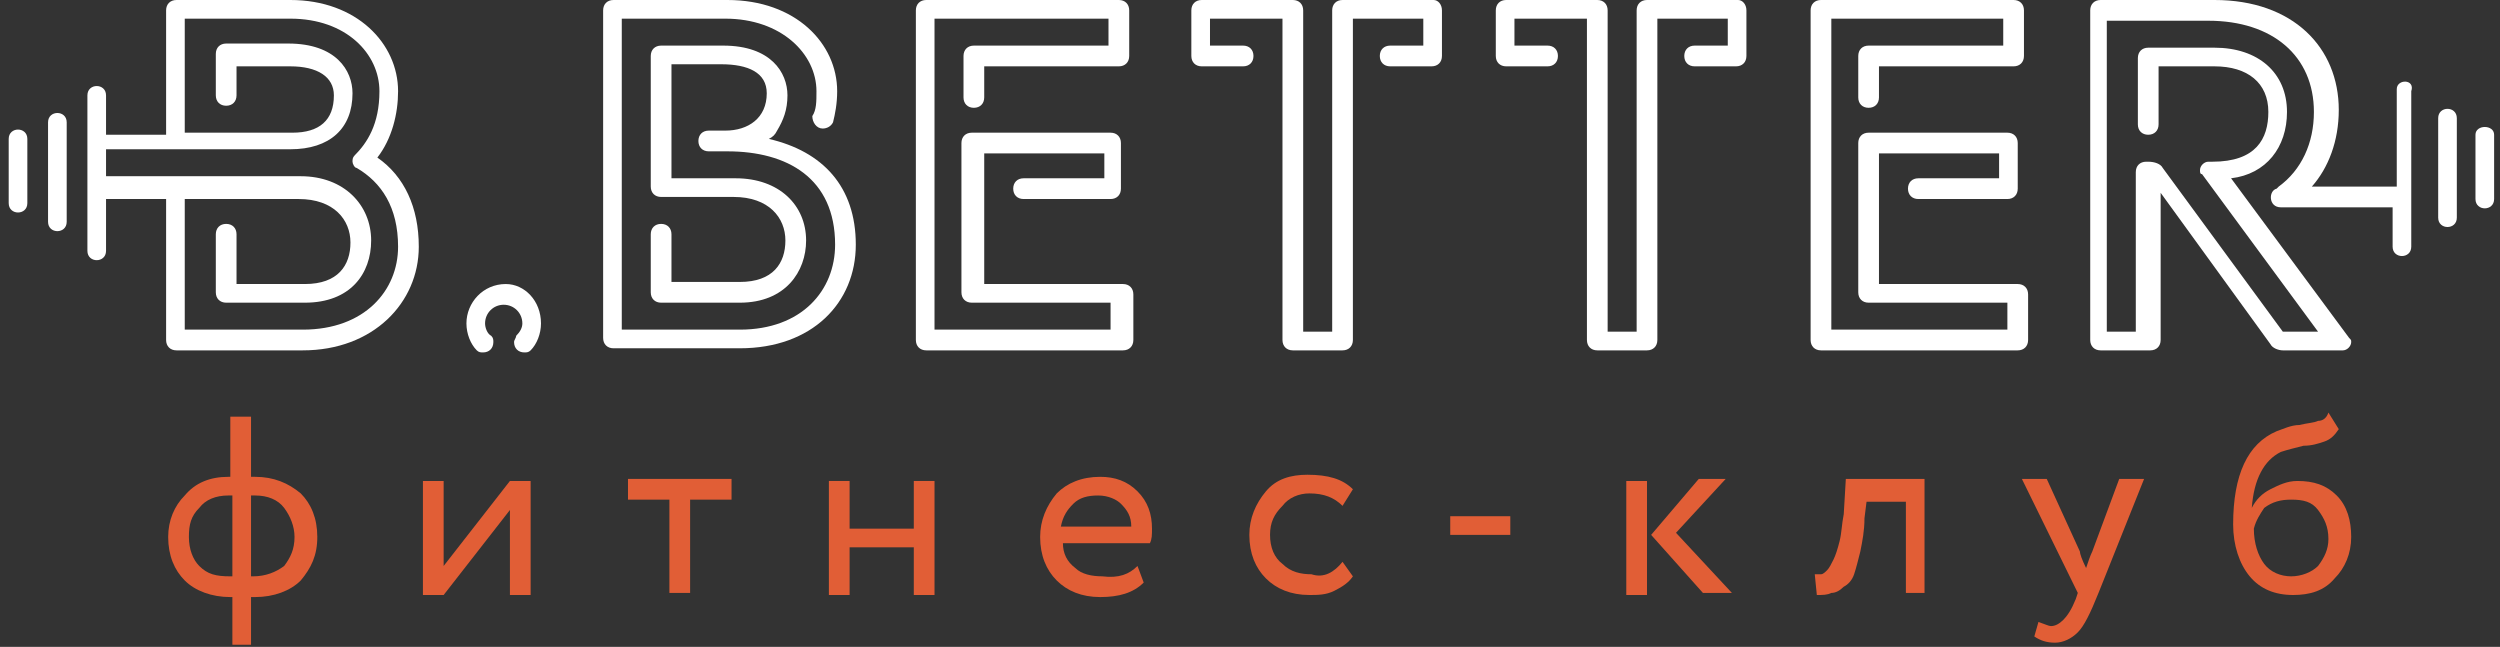 <?xml version="1.0" encoding="UTF-8"?> <svg xmlns="http://www.w3.org/2000/svg" viewBox="0 0 190 49.16" fill="none"><rect x="0" y="0" width="190" height="49.16" fill="#333333" stroke="none"/><g clip-path="url(#clip0_1_5)"><g clip-path="url(#clip1_1_5)"><g clip-path="url(#clip2_1_5)"><path d="M17.661 49.001V45.377H17.504C16.087 45.377 14.828 44.904 14.041 44.117C13.254 43.329 12.782 42.226 12.782 40.808C12.782 39.547 13.254 38.445 14.041 37.657C14.828 36.712 15.93 36.239 17.347 36.239H17.504V31.669H19.078V36.239H19.393C20.809 36.239 21.911 36.712 22.856 37.499C23.643 38.287 24.115 39.39 24.115 40.808C24.115 42.226 23.643 43.172 22.856 44.117C22.069 44.904 20.809 45.377 19.393 45.377H19.078V49.001H17.661ZM14.356 40.808C14.356 41.754 14.671 42.541 15.143 43.014C15.772 43.644 16.402 43.802 17.504 43.802H17.661V37.657H17.347C16.402 37.657 15.615 37.972 15.143 38.602C14.513 39.233 14.356 39.863 14.356 40.808ZM19.393 37.657H19.078V43.802H19.235C20.18 43.802 20.967 43.486 21.597 43.014C22.069 42.384 22.384 41.754 22.384 40.808C22.384 40.02 22.069 39.233 21.597 38.602C21.124 37.972 20.337 37.657 19.393 37.657Z" fill="#E15E36"></path><path d="M33.717 45.22H32.143V36.554H33.717V43.014L38.754 36.554H40.328V45.22H38.754V38.76L33.717 45.22Z" fill="#E15E36"></path><path d="M47.727 37.972V36.397H55.597V37.972H52.449V45.062H50.875V37.972H47.727Z" fill="#E15E36"></path><path d="M69.449 45.22V41.596H64.569V45.22H62.995V36.554H64.569V40.178H69.449V36.554H71.023V45.22H69.449Z" fill="#E15E36"></path><path d="M86.45 43.014L86.921 44.274C86.135 45.062 85.032 45.377 83.616 45.377C82.199 45.377 81.097 44.904 80.311 44.117C79.523 43.329 79.051 42.226 79.051 40.808C79.051 39.547 79.523 38.444 80.311 37.499C81.097 36.712 82.199 36.239 83.616 36.239C84.718 36.239 85.662 36.554 86.45 37.342C87.236 38.13 87.551 39.075 87.551 40.178C87.551 40.651 87.551 40.965 87.394 41.281H80.782C80.782 42.069 81.097 42.699 81.727 43.172C82.199 43.644 82.987 43.801 83.773 43.801C85.032 43.959 85.82 43.644 86.45 43.014ZM83.459 37.657C82.671 37.657 82.042 37.814 81.57 38.287C81.097 38.76 80.782 39.233 80.626 40.02H85.977C85.977 39.233 85.662 38.76 85.19 38.287C84.875 37.972 84.245 37.657 83.459 37.657Z" fill="#E15E36"></path><path d="M102.032 42.699L102.82 43.802C102.505 44.274 102.032 44.59 101.403 44.904C100.774 45.22 100.144 45.22 99.514 45.22C98.098 45.22 96.996 44.747 96.209 43.959C95.421 43.172 94.95 42.069 94.95 40.651C94.95 39.39 95.421 38.287 96.209 37.342C96.996 36.397 98.098 36.081 99.357 36.081C100.931 36.081 102.032 36.397 102.82 37.184L102.032 38.445C101.403 37.815 100.616 37.499 99.514 37.499C98.727 37.499 97.94 37.815 97.468 38.445C96.838 39.075 96.523 39.705 96.523 40.651C96.523 41.596 96.838 42.384 97.468 42.856C98.098 43.486 98.884 43.644 99.671 43.644C100.616 43.959 101.403 43.486 102.032 42.699Z" fill="#E15E36"></path><path d="M110.218 40.651V39.233H114.783V40.651H110.218Z" fill="#E15E36"></path><path d="M123.598 45.22V36.554H125.172V45.22H123.598ZM131.153 36.397L127.376 40.493L131.625 45.062H129.422L125.487 40.651L129.107 36.397H131.153Z" fill="#E15E36"></path><path d="M144.848 45.22V38.13H141.857L141.7 39.39C141.7 40.336 141.542 41.123 141.385 41.911C141.228 42.541 141.07 43.172 140.913 43.644C140.755 44.117 140.44 44.432 140.125 44.59C139.811 44.904 139.496 45.062 139.181 45.062C138.867 45.22 138.552 45.22 138.079 45.22L137.922 43.644C138.079 43.644 138.237 43.644 138.394 43.644C138.552 43.644 138.709 43.486 138.867 43.329C139.024 43.172 139.181 42.856 139.339 42.541C139.496 42.226 139.654 41.754 139.811 41.123C139.968 40.493 139.968 39.863 140.125 39.075L140.283 36.397H146.264V45.062H144.848V45.22Z" fill="#E15E36"></path><path d="M162.951 36.397L159.487 45.062C158.857 46.638 158.385 47.583 157.913 48.056C157.44 48.529 156.811 48.844 156.182 48.844C155.552 48.844 155.079 48.686 154.607 48.371L154.922 47.268C155.394 47.425 155.709 47.583 155.867 47.583C156.182 47.583 156.496 47.425 156.811 47.111C157.126 46.795 157.44 46.323 157.756 45.535L157.913 45.062L153.663 36.397H155.552L158.07 41.911C158.07 42.069 158.228 42.541 158.543 43.172C158.7 42.699 158.857 42.226 159.015 41.911L161.061 36.397H162.951Z" fill="#E15E36"></path><path d="M176.96 31.355L177.747 32.615C177.432 33.087 177.117 33.403 176.645 33.56C176.173 33.718 175.7 33.876 175.07 33.876C174.441 34.033 173.811 34.191 173.339 34.348C172.079 34.978 171.293 36.396 171.136 38.602C171.451 37.972 171.923 37.499 172.552 37.184C173.182 36.869 173.811 36.554 174.599 36.554C175.857 36.554 176.802 36.869 177.589 37.657C178.376 38.445 178.691 39.547 178.691 40.808C178.691 42.069 178.219 43.172 177.432 43.959C176.645 44.904 175.543 45.22 174.284 45.22C172.867 45.22 171.765 44.747 170.978 43.802C170.191 42.856 169.719 41.438 169.719 39.863C169.719 36.081 170.821 33.718 173.024 32.773C173.496 32.615 174.126 32.3 174.756 32.3C175.385 32.142 175.857 32.142 176.173 31.985C176.487 31.985 176.802 31.827 176.96 31.355ZM171.293 40.178C171.293 41.281 171.608 42.226 172.079 42.856C172.552 43.486 173.339 43.802 174.126 43.802C174.913 43.802 175.7 43.486 176.173 43.014C176.645 42.384 176.96 41.754 176.96 40.966C176.96 40.02 176.645 39.39 176.173 38.76C175.7 38.13 175.07 37.972 174.126 37.972C173.339 37.972 172.709 38.13 172.079 38.602C171.765 39.075 171.451 39.547 171.293 40.178Z" fill="#E15E36"></path><path d="M41.115 24.579C41.115 25.367 40.8 26.155 40.328 26.628C40.171 26.785 40.014 26.785 39.856 26.785C39.384 26.785 39.069 26.47 39.069 25.997C39.069 25.84 39.227 25.682 39.227 25.525C39.541 25.209 39.699 24.894 39.699 24.579C39.699 23.792 39.069 23.161 38.282 23.161C37.495 23.161 36.865 23.792 36.865 24.579C36.865 24.894 37.023 25.367 37.337 25.525C37.495 25.682 37.495 25.84 37.495 25.997C37.495 26.47 37.18 26.785 36.708 26.785C36.55 26.785 36.393 26.785 36.236 26.628C35.764 26.155 35.449 25.367 35.449 24.579C35.449 23.004 36.708 21.586 38.44 21.586C39.856 21.586 41.115 22.846 41.115 24.579Z" fill="white"></path><path d="M65.041 18.592C65.041 23.004 61.736 26.47 56.227 26.47H46.625C46.153 26.47 45.838 26.155 45.838 25.682V0.788C45.838 0.315 46.153 0 46.625 0H55.282C60.477 0 63.625 3.309 63.625 6.933C63.625 7.878 63.468 8.666 63.31 9.296C63.153 9.611 62.838 9.769 62.523 9.769C62.051 9.769 61.736 9.296 61.736 8.823C62.051 8.351 62.051 7.72 62.051 6.933C62.051 4.097 59.375 1.418 55.125 1.418H47.255V25.052H56.227C60.949 25.052 63.468 22.058 63.468 18.592C63.468 13.55 59.847 11.502 55.282 11.502H53.865C53.393 11.502 53.078 11.187 53.078 10.714C53.078 10.241 53.393 9.926 53.865 9.926H55.125C56.856 9.926 58.273 8.981 58.273 7.09C58.273 5.515 56.856 4.884 54.81 4.884H51.032V13.55H55.912C59.218 13.55 61.264 15.598 61.264 18.277C61.264 20.64 59.69 23.004 56.227 23.004H50.245C49.773 23.004 49.458 22.689 49.458 22.216V17.804C49.458 17.332 49.773 17.016 50.245 17.016C50.717 17.016 51.032 17.332 51.032 17.804V21.428H56.227C58.745 21.428 59.69 20.01 59.69 18.277C59.69 16.544 58.431 14.968 55.755 14.968H50.245C49.773 14.968 49.458 14.653 49.458 14.18V4.254C49.458 3.781 49.773 3.466 50.245 3.466H54.968C58.588 3.466 59.847 5.515 59.847 7.248C59.847 8.351 59.532 9.138 59.06 9.926C58.903 10.241 58.745 10.399 58.431 10.557C62.523 11.502 65.041 14.18 65.041 18.592Z" fill="white"></path><path d="M85.347 21.586C85.82 21.586 86.135 21.901 86.135 22.373V25.84C86.135 26.312 85.82 26.628 85.347 26.628H70.394C69.921 26.628 69.606 26.312 69.606 25.84V0.788C69.606 0.315 69.921 0 70.394 0H85.032C85.505 0 85.82 0.315 85.82 0.788V4.254C85.82 4.727 85.505 5.042 85.032 5.042H74.801V7.405C74.801 7.878 74.486 8.193 74.014 8.193C73.542 8.193 73.227 7.878 73.227 7.405V4.254C73.227 3.781 73.542 3.466 74.014 3.466H84.245V1.418H71.023V25.052H84.403V23.004H73.856C73.384 23.004 73.069 22.689 73.069 22.216V10.872C73.069 10.399 73.384 10.084 73.856 10.084H84.403C84.875 10.084 85.19 10.399 85.19 10.872V14.338C85.19 14.811 84.875 15.126 84.403 15.126H77.791C77.32 15.126 77.005 14.811 77.005 14.338C77.005 13.865 77.32 13.55 77.791 13.55H83.93V11.659H74.801V21.586H85.347Z" fill="white"></path><path d="M109.588 0.788V4.254C109.588 4.727 109.274 5.042 108.801 5.042H105.653C105.181 5.042 104.866 4.727 104.866 4.254C104.866 3.781 105.181 3.466 105.653 3.466H108.171V1.418H102.82V25.84C102.82 26.312 102.505 26.628 102.032 26.628H98.255C97.783 26.628 97.468 26.312 97.468 25.84V1.418H91.959V3.466H94.477C94.95 3.466 95.264 3.781 95.264 4.254C95.264 4.727 94.95 5.042 94.477 5.042H91.329C90.857 5.042 90.542 4.727 90.542 4.254V0.788C90.542 0.315 90.857 0 91.329 0H98.255C98.727 0 99.042 0.315 99.042 0.788V25.209H101.246V0.788C101.246 0.315 101.561 0 102.032 0H108.959C109.274 0 109.588 0.315 109.588 0.788Z" fill="white"></path><path d="M132.728 0.788V4.254C132.728 4.727 132.413 5.042 131.94 5.042H128.792C128.32 5.042 128.005 4.727 128.005 4.254C128.005 3.781 128.32 3.466 128.792 3.466H131.311V1.418H125.959V25.84C125.959 26.312 125.644 26.628 125.172 26.628H121.394C120.922 26.628 120.607 26.312 120.607 25.84V1.418H115.098V3.466H117.616C118.088 3.466 118.403 3.781 118.403 4.254C118.403 4.727 118.088 5.042 117.616 5.042H114.468C113.996 5.042 113.681 4.727 113.681 4.254V0.788C113.681 0.315 113.996 0 114.468 0H121.394C121.867 0 122.181 0.315 122.181 0.788V25.209H124.385V0.788C124.385 0.315 124.7 0 125.172 0H132.098C132.413 0 132.728 0.315 132.728 0.788Z" fill="white"></path><path d="M153.348 21.586C153.821 21.586 154.136 21.901 154.136 22.373V25.84C154.136 26.312 153.821 26.628 153.348 26.628H138.394C137.922 26.628 137.607 26.312 137.607 25.84V0.788C137.607 0.315 137.922 0 138.394 0H153.034C153.506 0 153.821 0.315 153.821 0.788V4.254C153.821 4.727 153.506 5.042 153.034 5.042H142.802V7.405C142.802 7.878 142.487 8.193 142.015 8.193C141.542 8.193 141.228 7.878 141.228 7.405V4.254C141.228 3.781 141.542 3.466 142.015 3.466H152.246V1.418H139.181V25.052H152.561V23.004H142.015C141.542 23.004 141.228 22.689 141.228 22.216V10.872C141.228 10.399 141.542 10.084 142.015 10.084H152.561C153.034 10.084 153.348 10.399 153.348 10.872V14.338C153.348 14.811 153.034 15.126 152.561 15.126H145.792C145.321 15.126 145.006 14.811 145.006 14.338C145.006 13.865 145.321 13.55 145.792 13.55H151.931V11.659H142.802V21.586H153.348Z" fill="white"></path><path d="M28.68 11.975C29.782 10.557 30.254 8.666 30.254 6.933C30.254 3.309 27.106 0 22.069 0H13.411C12.939 0 12.624 0.315 12.624 0.788V10.241C11.05 10.241 9.633 10.241 8.059 10.241C8.059 9.296 8.059 8.193 8.059 7.248C8.059 6.302 6.643 6.302 6.643 7.248C6.643 11.187 6.643 15.126 6.643 19.065C6.643 20.01 8.059 20.01 8.059 19.065C8.059 17.804 8.059 16.544 8.059 15.126C9.633 15.126 11.05 15.126 12.624 15.126V25.84C12.624 26.312 12.939 26.628 13.411 26.628H23.013C28.365 26.628 31.828 23.004 31.828 18.75C31.828 15.756 30.726 13.393 28.68 11.975ZM23.013 25.052H14.041V15.126H22.698C25.375 15.126 26.634 16.701 26.634 18.434C26.634 20.168 25.689 21.586 23.171 21.586H17.976V17.804C17.976 17.332 17.661 17.016 17.189 17.016C16.717 17.016 16.402 17.332 16.402 17.804V22.216C16.402 22.689 16.717 23.004 17.189 23.004H23.171C26.634 23.004 28.208 20.798 28.208 18.277C28.208 15.598 26.162 13.393 22.856 13.393H13.411C13.411 13.393 13.411 13.393 13.254 13.393C11.522 13.393 9.791 13.393 8.059 13.393C8.059 12.762 8.059 11.975 8.059 11.344C9.791 11.344 11.522 11.344 13.254 11.344C13.254 11.344 13.254 11.344 13.411 11.344H22.069C25.06 11.344 26.791 9.769 26.791 7.09C26.791 5.357 25.532 3.309 21.911 3.309H17.189C16.717 3.309 16.402 3.624 16.402 4.097V7.248C16.402 7.72 16.717 8.036 17.189 8.036C17.661 8.036 17.976 7.72 17.976 7.248V5.042H22.069C24.115 5.042 25.375 5.83 25.375 7.248C25.375 9.138 24.273 10.084 22.226 10.084H14.041V1.418H22.069C26.319 1.418 28.837 4.097 28.837 6.933C28.837 9.454 27.893 10.872 26.948 11.817C26.791 11.975 26.791 12.132 26.791 12.29C26.791 12.447 26.948 12.762 27.106 12.762C28.995 13.865 30.254 15.756 30.254 18.75C30.254 22.058 27.735 25.052 23.013 25.052Z" fill="white"></path><path d="M3.652 9.296C3.652 11.817 3.652 14.338 3.652 16.859C3.652 17.804 5.069 17.804 5.069 16.859C5.069 14.338 5.069 11.817 5.069 9.296C5.069 8.351 3.652 8.351 3.652 9.296Z" fill="white"></path><path d="M0.661 10.556C0.661 12.132 0.661 13.865 0.661 15.441C0.661 16.386 2.078 16.386 2.078 15.441C2.078 13.865 2.078 12.132 2.078 10.556C2.078 9.611 0.661 9.611 0.661 10.556Z" fill="white"></path><path d="M182.154 6.775C182.154 9.296 182.154 11.659 182.154 14.18C179.006 14.18 177.905 14.18 175.7 14.18C176.96 12.762 177.747 10.714 177.747 8.351C177.747 3.624 174.284 0 168.302 0H159.645C159.173 0 158.857 0.315 158.857 0.788V25.84C158.857 26.312 159.173 26.628 159.645 26.628H163.422C163.894 26.628 164.209 26.312 164.209 25.84V14.653L172.552 26.155C172.709 26.47 173.182 26.628 173.496 26.628H178.062C178.376 26.628 178.691 26.312 178.691 25.997C178.691 25.84 178.691 25.84 178.534 25.682L169.561 13.55C172.237 13.235 173.811 11.187 173.811 8.508C173.811 5.515 171.608 3.624 168.302 3.624H163.265C162.793 3.624 162.478 3.939 162.478 4.412V9.454C162.478 9.926 162.793 10.241 163.265 10.241C163.737 10.241 164.052 9.926 164.052 9.454V5.042H168.302C170.821 5.042 172.394 6.302 172.394 8.508C172.394 10.556 171.451 12.29 168.145 12.29H167.83C167.515 12.29 167.2 12.605 167.2 12.92C167.2 13.077 167.2 13.235 167.357 13.235L176.173 25.209H173.496L164.367 12.762C164.209 12.447 163.737 12.29 163.265 12.29H163.108C162.636 12.29 162.321 12.605 162.321 13.078V25.209H160.117V1.576H167.83C172.709 1.576 175.857 4.254 175.857 8.508C175.857 10.872 174.913 12.92 173.182 14.18L173.024 14.338C172.394 14.495 172.394 15.756 173.339 15.756C177.274 15.756 177.905 15.756 181.839 15.756C181.839 16.701 181.839 17.804 181.839 18.75C181.839 19.695 183.256 19.695 183.256 18.75C183.256 14.811 183.256 10.872 183.256 6.933C183.571 5.987 182.154 5.987 182.154 6.775Z" fill="white"></path><path d="M185.302 8.981C185.302 11.502 185.302 14.023 185.302 16.544C185.302 17.489 186.719 17.489 186.719 16.544C186.719 14.023 186.719 11.502 186.719 8.981C186.719 8.035 185.302 8.035 185.302 8.981Z" fill="white"></path><path d="M188.136 10.241C188.136 11.817 188.136 13.55 188.136 15.126C188.136 16.071 189.553 16.071 189.553 15.126C189.553 13.55 189.553 11.817 189.553 10.241C189.553 9.454 188.136 9.454 188.136 10.241Z" fill="white"></path></g></g></g><defs><clipPath id="clip0_1_5"><rect width="47.5" height="12.29" fill="white" transform="scale(4)"></rect></clipPath><clipPath id="clip1_1_5"><rect width="47.5" height="12.29" fill="white" transform="scale(4)"></rect></clipPath><clipPath id="clip2_1_5"><rect width="47.499" height="12.29" fill="white" transform="matrix(4 0 0 4 0.007 0)"></rect></clipPath></defs></svg> 